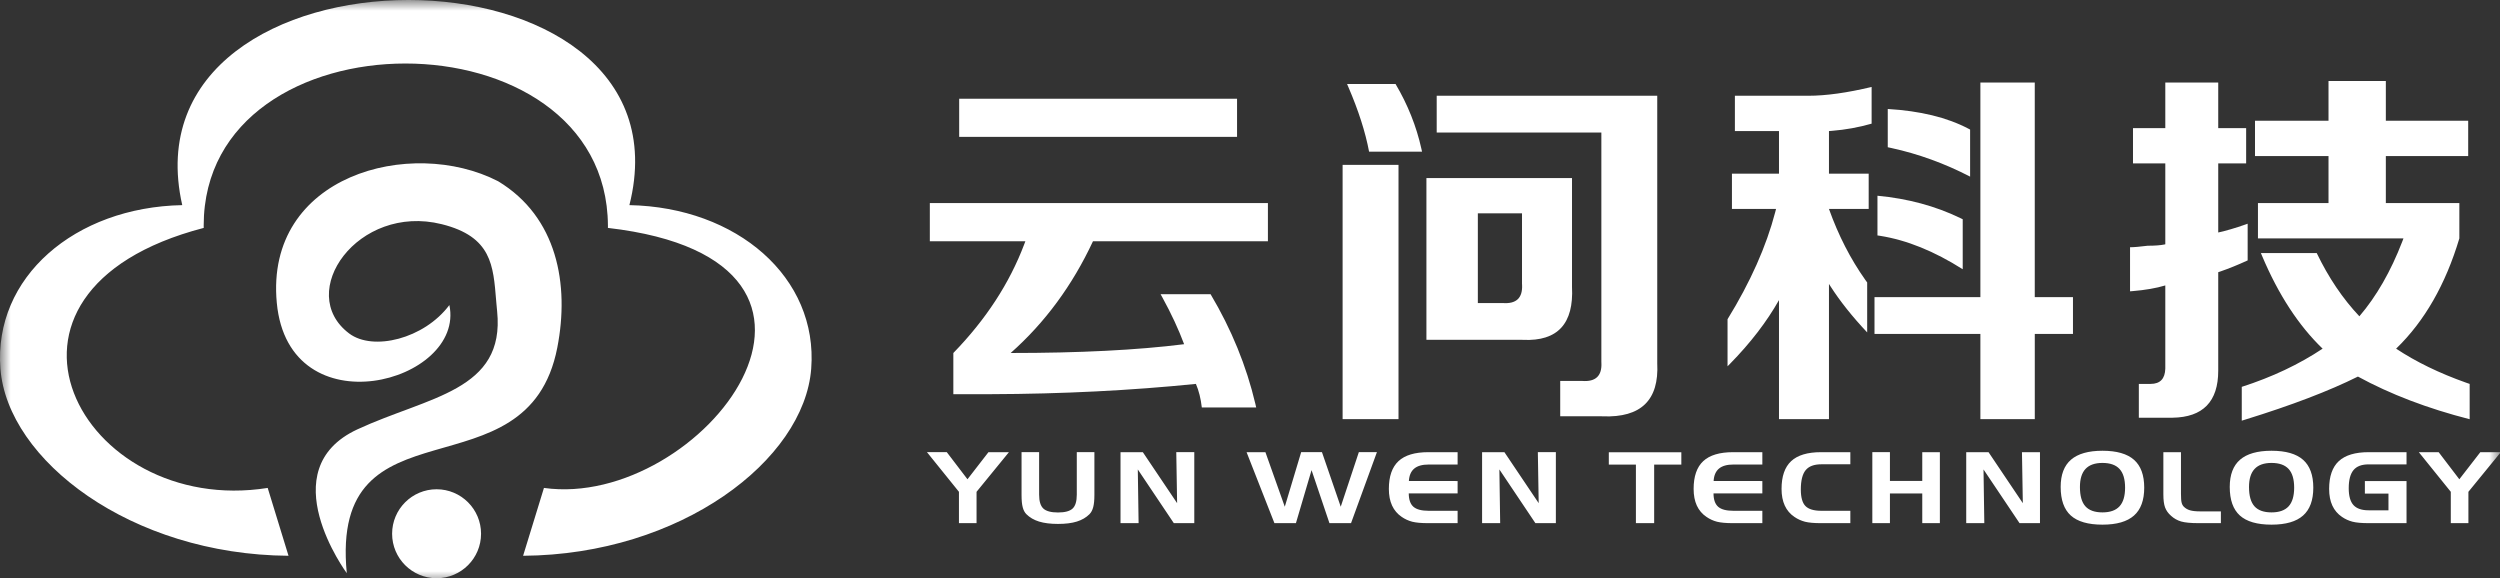 <?xml version="1.0" encoding="UTF-8"?>
<svg width="116px" height="26.829px" viewBox="0 0 116 26.829" version="1.1" xmlns="http://www.w3.org/2000/svg" xmlns:xlink="http://www.w3.org/1999/xlink">
    <rect x="0" y="0" width="116" height="26.829" fill="#333333" stroke="none"/>
    <title>编组</title>
    <defs>
        <rect id="path-1" x="0" y="0" width="116" height="27"></rect>
    </defs>
    <g id="首页、申请试用" stroke="none" stroke-width="1" fill="none" fill-rule="evenodd">
        <g id="获奖banner" transform="translate(-31, -20)">
            <g id="形状-+-形状蒙版" transform="translate(31, 20)">
                <mask id="mask-2" fill="white">
                    <use xlink:href="#path-1"></use>
                </mask>
                <g id="蒙版"></g>
                <path d="M20.258,22.702 C21.397,22.702 22.321,23.626 22.321,24.766 C22.321,25.905 21.398,26.829 20.258,26.829 C19.119,26.829 18.194,25.905 18.194,24.766 C18.194,23.626 19.119,22.702 20.258,22.702 Z M12.843,14.049 C12.289,8.13 19.066,6.329 23.11,8.408 C25.854,10.063 26.431,13.197 25.859,16.128 C24.48,23.208 15.282,18.275 16.091,26.596 C16.091,26.596 12.542,21.795 16.586,19.921 C19.88,18.395 23.446,18.144 23.067,14.442 C23.053,14.312 23.042,14.184 23.031,14.058 L23.022,13.95 C22.886,12.319 22.82,10.981 20.496,10.402 C16.61,9.434 13.681,13.577 16.201,15.473 C17.309,16.306 19.678,15.724 20.851,14.154 C21.6,17.751 13.397,19.968 12.843,14.049 Z M29.204,9.518 C34.197,9.615 37.967,12.872 37.64,17.11 C37.313,21.35 31.588,25.737 24.272,25.788 L25.239,22.64 C32.541,23.664 41.483,12.106 28.207,10.575 C28.207,10.567 28.207,10.563 28.207,10.559 L28.208,10.554 C28.208,10.548 28.208,10.54 28.208,10.509 L28.208,10.469 C28.152,0.435 9.451,0.445 9.451,10.469 C9.451,10.535 9.452,10.546 9.452,10.554 L9.452,10.559 L9.453,10.575 C-1.896,13.531 3.747,24.017 12.421,22.64 L13.387,25.788 C6.072,25.737 0.347,21.35 0.02,17.11 C-0.307,12.872 3.463,9.615 8.456,9.518 C5.588,-3.173 32.407,-3.173 29.204,9.518 L29.204,9.518 Z" id="形状" fill="#FFFFFF" fill-rule="nonzero" mask="url(#mask-2)"></path>
                <path d="M105.4,20.915 C106.059,20.915 106.546,21.055 106.862,21.334 C107.179,21.613 107.337,22.045 107.337,22.628 C107.337,23.21 107.179,23.642 106.862,23.922 C106.546,24.203 106.059,24.344 105.4,24.344 C104.733,24.344 104.244,24.202 103.93,23.92 C103.617,23.638 103.46,23.196 103.46,22.594 C103.46,22.027 103.62,21.606 103.939,21.33 C104.259,21.054 104.746,20.915 105.4,20.915 L105.4,20.915 Z M97.555,20.915 C98.214,20.915 98.701,21.055 99.017,21.334 C99.334,21.613 99.492,22.045 99.492,22.628 C99.492,23.21 99.334,23.642 99.017,23.922 C98.701,24.203 98.214,24.344 97.555,24.344 C96.888,24.344 96.399,24.202 96.085,23.92 C95.772,23.638 95.615,23.196 95.615,22.594 C95.615,22.027 95.775,21.606 96.094,21.33 C96.415,21.054 96.901,20.915 97.555,20.915 L97.555,20.915 Z M48.215,20.98 L48.215,22.953 C48.215,23.26 48.281,23.475 48.412,23.597 C48.543,23.718 48.769,23.779 49.09,23.779 C49.412,23.779 49.637,23.719 49.767,23.598 C49.898,23.477 49.963,23.262 49.963,22.953 L49.963,20.98 L50.78,20.98 L50.78,22.97 C50.78,23.203 50.762,23.389 50.726,23.528 C50.69,23.667 50.632,23.777 50.553,23.857 C50.398,24.012 50.203,24.127 49.967,24.2 C49.731,24.274 49.44,24.31 49.09,24.31 C48.741,24.31 48.449,24.273 48.211,24.2 C47.974,24.127 47.778,24.012 47.623,23.857 C47.545,23.779 47.489,23.671 47.454,23.537 C47.418,23.403 47.4,23.213 47.4,22.97 L47.4,20.98 L48.215,20.98 L48.215,20.98 Z M43.931,20.98 L44.891,22.238 L45.864,20.981 L46.814,20.981 L45.312,22.82 L45.312,24.274 L44.495,24.274 L44.495,22.82 L43.011,20.98 L43.931,20.98 L43.931,20.98 Z M81.773,20.98 L81.773,21.554 L80.431,21.554 C80.136,21.554 79.912,21.616 79.761,21.742 C79.611,21.868 79.527,22.059 79.512,22.318 L81.773,22.32 L81.773,22.894 L79.507,22.894 C79.508,23.181 79.58,23.387 79.722,23.513 C79.864,23.638 80.1,23.701 80.431,23.701 L81.773,23.701 L81.773,24.274 L80.391,24.274 C80.087,24.274 79.847,24.252 79.673,24.209 C79.497,24.164 79.331,24.088 79.182,23.985 C78.986,23.855 78.831,23.673 78.733,23.46 C78.634,23.244 78.584,22.986 78.584,22.686 C78.584,22.103 78.733,21.673 79.031,21.396 C79.329,21.119 79.79,20.981 80.416,20.981 L81.773,20.981 L81.773,20.98 Z M53.027,20.98 L54.618,23.346 L54.579,20.98 L55.415,20.98 L55.415,24.274 L54.465,24.274 L52.794,21.782 L52.831,24.274 L51.992,24.274 L51.992,20.981 L53.027,20.981 L53.027,20.98 Z M58.715,20.98 L59.614,23.512 L60.374,20.98 L61.339,20.98 L62.21,23.512 L63.05,20.98 L63.889,20.98 L62.688,24.274 L61.686,24.274 L60.856,21.814 L60.131,24.274 L59.133,24.274 L57.841,20.981 L58.715,20.981 L58.715,20.98 Z M67.633,20.98 L67.633,21.554 L66.291,21.554 C65.996,21.554 65.772,21.616 65.621,21.742 C65.471,21.868 65.387,22.059 65.372,22.318 L67.633,22.32 L67.633,22.894 L65.366,22.894 C65.368,23.181 65.439,23.387 65.582,23.513 C65.724,23.638 65.96,23.701 66.291,23.701 L67.633,23.701 L67.633,24.274 L66.251,24.274 C65.947,24.274 65.707,24.252 65.532,24.209 C65.357,24.164 65.191,24.088 65.041,23.985 C64.846,23.855 64.691,23.673 64.593,23.46 C64.493,23.244 64.443,22.986 64.443,22.686 C64.443,22.103 64.593,21.673 64.891,21.396 C65.188,21.119 65.65,20.981 66.275,20.981 L67.633,20.981 L67.633,20.98 Z M69.804,20.98 L71.395,23.346 L71.356,20.98 L72.192,20.98 L72.192,24.274 L71.242,24.274 L69.571,21.782 L69.608,24.274 L68.769,24.274 L68.769,20.981 L69.804,20.981 L69.804,20.98 Z M78.014,20.985 L78.014,21.559 L76.753,21.559 L76.753,24.274 L75.906,24.274 L75.906,21.558 L74.649,21.558 L74.649,20.985 L78.014,20.985 L78.014,20.985 Z M85.856,20.981 L85.856,21.543 L84.513,21.543 C84.174,21.543 83.931,21.634 83.782,21.816 C83.633,21.998 83.558,22.298 83.558,22.715 C83.558,23.076 83.629,23.331 83.772,23.479 C83.915,23.626 84.162,23.701 84.513,23.701 L85.856,23.701 L85.856,24.274 L84.473,24.274 C84.168,24.274 83.928,24.252 83.754,24.209 C83.578,24.163 83.411,24.088 83.262,23.985 C83.066,23.855 82.911,23.673 82.814,23.46 C82.714,23.244 82.664,22.986 82.664,22.686 C82.664,22.103 82.813,21.673 83.111,21.396 C83.409,21.119 83.871,20.981 84.497,20.981 L85.856,20.981 L85.856,20.981 Z M87.693,20.981 L87.693,22.316 L89.193,22.316 L89.193,20.981 L90.01,20.981 L90.01,24.274 L89.193,24.274 L89.193,22.898 L87.693,22.898 L87.693,24.274 L86.876,24.274 L86.876,20.98 L87.693,20.98 L87.693,20.981 Z M92.268,20.981 L93.859,23.347 L93.819,20.981 L94.655,20.981 L94.655,24.274 L93.706,24.274 L92.035,21.782 L92.072,24.274 L91.233,24.274 L91.233,20.981 L92.268,20.981 L92.268,20.981 Z M113.154,20.981 L114.113,22.238 L115.087,20.981 L116.036,20.981 L114.534,22.82 L114.534,24.274 L113.717,24.274 L113.717,22.82 L112.233,20.981 L113.154,20.981 Z M101.197,20.981 L101.197,22.916 C101.197,23.109 101.207,23.245 101.228,23.323 C101.247,23.402 101.283,23.465 101.331,23.513 C101.409,23.59 101.505,23.646 101.617,23.678 C101.73,23.711 101.887,23.728 102.085,23.728 L103.049,23.728 L103.049,24.274 L102.014,24.274 C101.651,24.274 101.381,24.248 101.205,24.197 C101.029,24.146 100.867,24.054 100.732,23.929 C100.603,23.816 100.512,23.687 100.459,23.544 C100.406,23.4 100.38,23.199 100.38,22.939 L100.38,20.981 L101.197,20.981 L101.197,20.981 Z M111.663,20.981 L111.663,21.547 L109.904,21.547 C109.584,21.547 109.35,21.635 109.203,21.812 C109.056,21.988 108.981,22.269 108.981,22.654 C108.981,23.015 109.055,23.275 109.201,23.436 C109.347,23.597 109.582,23.678 109.904,23.678 L110.825,23.678 L110.825,22.903 L109.73,22.903 L109.73,22.32 L111.663,22.32 L111.663,24.274 L109.904,24.274 C109.58,24.274 109.331,24.252 109.157,24.207 C108.983,24.162 108.818,24.087 108.669,23.985 C108.474,23.855 108.319,23.673 108.221,23.46 C108.121,23.244 108.072,22.986 108.072,22.686 C108.072,22.105 108.221,21.675 108.52,21.397 C108.819,21.12 109.28,20.981 109.904,20.981 L111.663,20.981 Z M97.555,21.48 C97.204,21.48 96.942,21.572 96.768,21.758 C96.595,21.943 96.509,22.223 96.509,22.598 C96.509,23.005 96.592,23.302 96.761,23.491 C96.929,23.68 97.194,23.775 97.555,23.775 C97.91,23.775 98.174,23.681 98.346,23.493 C98.518,23.306 98.604,23.017 98.604,22.627 C98.604,22.236 98.518,21.947 98.346,21.76 C98.174,21.573 97.91,21.48 97.555,21.48 Z M105.4,21.48 C105.049,21.48 104.787,21.572 104.614,21.758 C104.44,21.943 104.354,22.223 104.354,22.598 C104.354,23.005 104.438,23.302 104.606,23.491 C104.774,23.68 105.039,23.775 105.4,23.775 C105.755,23.775 106.019,23.681 106.192,23.493 C106.363,23.306 106.449,23.017 106.449,22.627 C106.449,22.236 106.363,21.947 106.192,21.76 C106.019,21.573 105.755,21.48 105.4,21.48 Z M110.703,3.759 L110.703,5.601 L114.524,5.601 L114.524,7.24 L110.703,7.24 L110.703,9.422 L114.114,9.422 L114.114,11.061 C113.476,13.197 112.499,14.903 111.18,16.178 C112.098,16.788 113.186,17.317 114.44,17.761 L114.592,17.813 L114.592,19.452 C112.636,18.952 110.907,18.291 109.408,17.473 C108.076,18.137 106.334,18.804 104.18,19.469 L104.018,19.519 L104.018,17.95 C105.429,17.496 106.678,16.905 107.769,16.178 C106.662,15.113 105.723,13.68 104.962,11.878 L104.905,11.742 L107.496,11.742 C108.043,12.88 108.704,13.858 109.475,14.676 C110.266,13.752 110.932,12.594 111.468,11.201 L111.521,11.061 L104.769,11.061 L104.769,9.422 L108.043,9.422 L108.043,7.24 L104.632,7.24 L104.632,5.601 L108.043,5.601 L108.043,3.759 L110.703,3.759 Z M64.891,7.65 L64.891,19.449 L62.297,19.449 L62.297,7.65 L64.891,7.65 Z M86.843,4.035 L86.843,5.738 C86.245,5.909 85.631,6.02 85.01,6.07 L84.864,6.081 L84.864,8.058 L86.707,8.058 L86.707,9.696 L84.864,9.696 C85.3,10.917 85.862,12.015 86.55,12.986 L86.637,13.107 L86.637,15.424 C85.946,14.691 85.378,13.977 84.934,13.284 L84.864,13.174 L84.864,19.449 L82.545,19.449 L82.545,13.925 C81.977,14.929 81.22,15.915 80.273,16.88 L80.158,16.996 L80.158,14.812 C81.218,13.089 81.956,11.432 82.371,9.841 L82.408,9.696 L80.362,9.696 L80.362,8.058 L82.545,8.058 L82.545,6.081 L80.499,6.081 L80.499,4.443 L83.91,4.443 C84.728,4.443 85.706,4.306 86.843,4.035 L86.843,4.035 Z M94.413,3.829 L94.413,13.788 L96.186,13.788 L96.186,15.494 L94.414,15.494 L94.414,19.449 L91.89,19.449 L91.89,15.494 L86.977,15.494 L86.977,13.788 L91.89,13.788 L91.89,3.829 L94.414,3.829 L94.413,3.829 Z M102.926,3.831 L102.926,5.945 L104.221,5.945 L104.221,7.583 L102.926,7.583 L102.926,10.788 C103.305,10.704 103.721,10.581 104.176,10.421 L104.291,10.38 L104.291,12.083 C103.829,12.295 103.407,12.465 103.021,12.598 L102.926,12.63 L102.926,17.199 C102.926,18.633 102.219,19.361 100.805,19.382 L100.743,19.382 L99.242,19.382 L99.242,17.813 L99.789,17.813 C100.229,17.813 100.456,17.577 100.47,17.106 L100.47,17.063 L100.47,13.244 C100.044,13.372 99.537,13.459 98.952,13.508 L98.834,13.517 L98.834,11.472 C99.015,11.472 99.288,11.448 99.652,11.402 C99.993,11.402 100.255,11.381 100.435,11.343 L100.47,11.335 L100.47,7.583 L98.971,7.583 L98.971,5.945 L100.47,5.945 L100.47,3.831 L102.926,3.831 L102.926,3.831 Z M76.896,4.443 L76.896,16.858 C76.985,18.567 76.142,19.386 74.366,19.318 L74.303,19.315 L72.394,19.315 L72.394,17.676 L73.418,17.676 C74.038,17.722 74.336,17.439 74.305,16.833 L74.303,16.792 L74.303,6.148 L66.663,6.148 L66.663,4.443 L76.896,4.443 L76.896,4.443 Z M58.831,9.423 L58.831,11.195 L50.714,11.195 C49.759,13.241 48.487,14.97 46.895,16.379 C50.08,16.379 52.76,16.245 54.943,15.971 C54.689,15.289 54.354,14.566 53.936,13.804 L53.851,13.651 L56.171,13.651 C57.141,15.281 57.832,16.976 58.248,18.734 L58.287,18.905 L55.764,18.905 C55.717,18.495 55.627,18.131 55.49,17.813 C52.465,18.119 49.291,18.279 45.967,18.29 L45.597,18.291 L44.235,18.291 L44.235,16.379 C45.745,14.826 46.843,13.141 47.528,11.325 L47.577,11.195 L43.144,11.195 L43.144,9.423 L58.831,9.423 L58.831,9.423 Z M72.941,8.261 L72.941,13.311 C73.03,15.019 72.275,15.838 70.68,15.77 L70.621,15.767 L66.186,15.767 L66.186,8.261 L72.941,8.261 Z M70.621,9.9 L68.572,9.9 L68.572,14.062 L69.733,14.062 C70.357,14.107 70.654,13.824 70.624,13.216 L70.621,13.174 L70.621,9.9 L70.621,9.9 Z M87.114,9.082 C88.521,9.214 89.8,9.559 90.951,10.115 L91.07,10.173 L91.07,12.493 C89.747,11.654 88.467,11.136 87.227,10.941 L87.114,10.924 L87.114,9.082 L87.114,9.082 Z M87.592,5.057 C89.093,5.145 90.338,5.449 91.326,5.966 L91.413,6.012 L91.413,8.195 C90.236,7.586 89.016,7.141 87.756,6.867 L87.592,6.832 L87.592,5.057 L87.592,5.057 Z M64.754,3.898 C65.32,4.855 65.72,5.857 65.952,6.9 L65.982,7.036 L63.525,7.036 C63.353,6.121 63.03,5.121 62.565,4.04 L62.504,3.898 L64.754,3.898 L64.754,3.898 Z M57.399,4.58 L57.399,6.352 L44.506,6.352 L44.506,4.58 L57.399,4.58 Z" id="形状" fill="#FFFFFF" fill-rule="nonzero" mask="url(#mask-2)"></path>
            </g>
        </g>
    </g>
</svg>